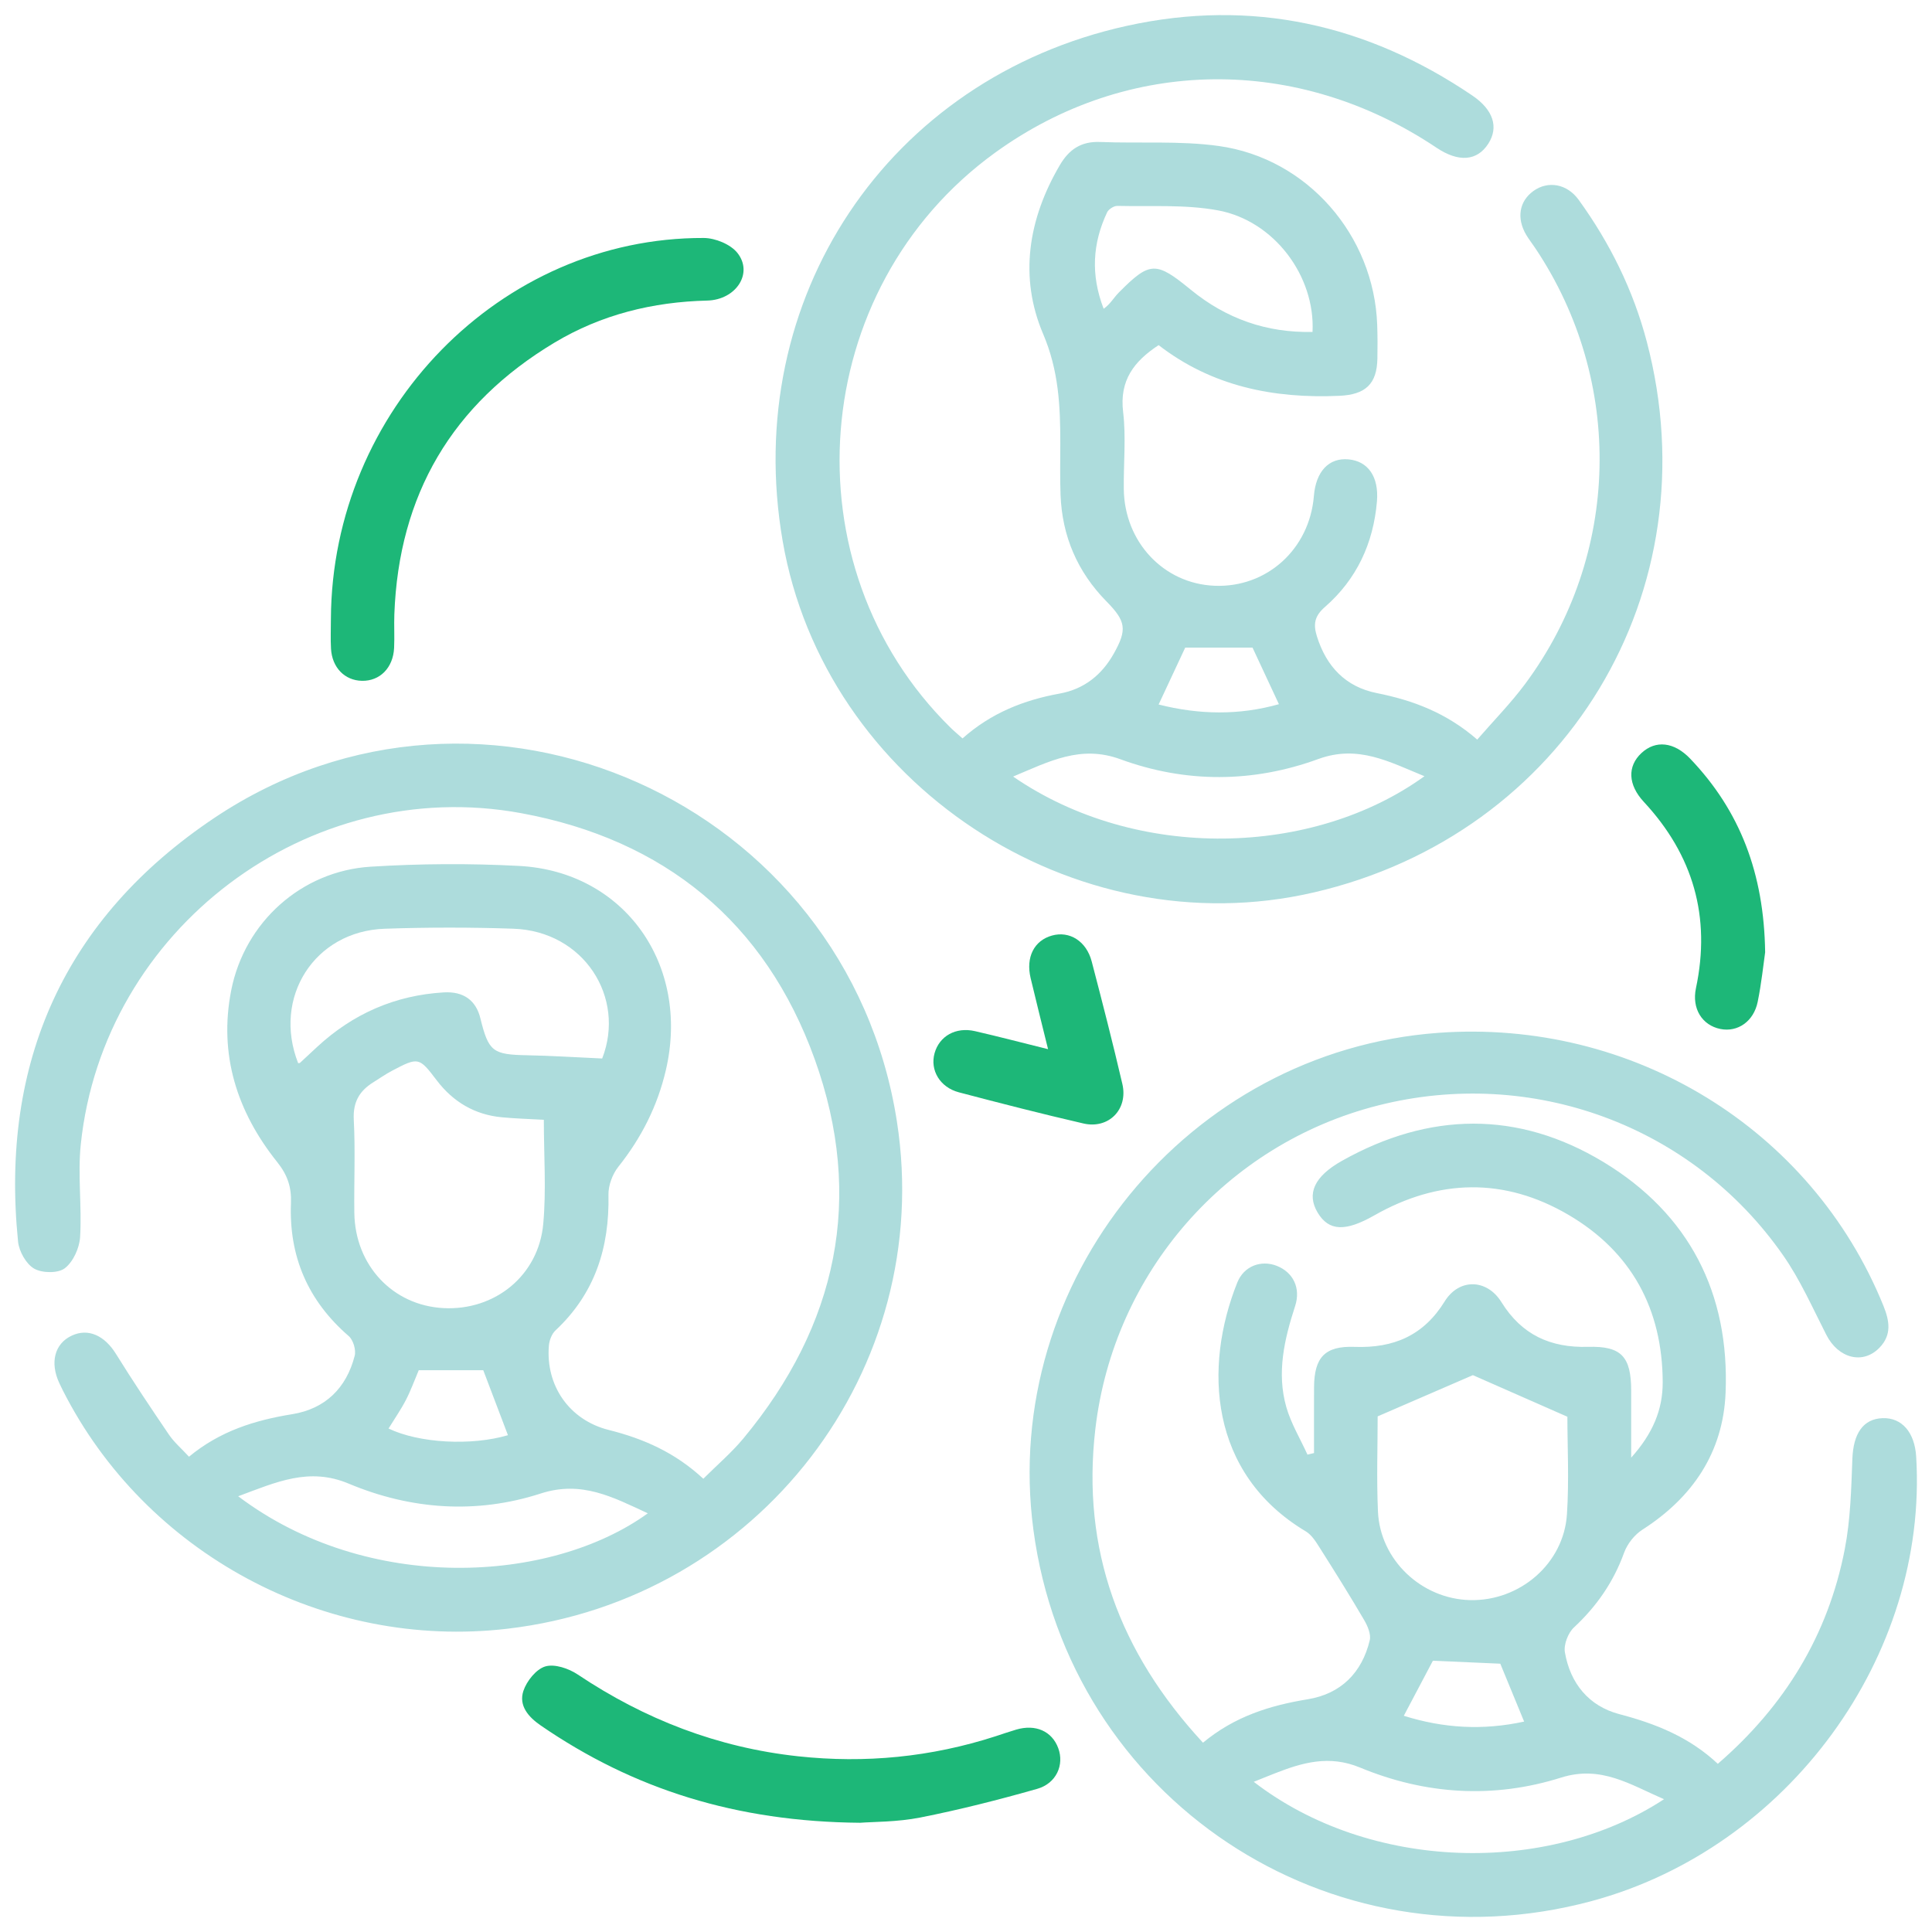 <?xml version="1.0" encoding="UTF-8"?>
<svg width="80px" height="80px" viewBox="0 0 80 80" version="1.1" xmlns="http://www.w3.org/2000/svg" xmlns:xlink="http://www.w3.org/1999/xlink">
    <title>C6922D50-82B9-450C-A24E-A622A48080AF@1x</title>
    <g id="Home" stroke="none" stroke-width="1" fill="none" fill-rule="evenodd">
        <g id="Home---Default---desktop-/1" transform="translate(-280, -3180)">
            <g id="Organisation" transform="translate(0, 2920)">
                <g id="Content" transform="translate(255, 75)">
                    <g id="Organisation" transform="translate(0, 160)">
                        <g id="Assets/Icons/Dashboard" transform="translate(23, 23)">
                            <path d="M79.985,56.061 C80.24,56.69 80.343,57.272 79.825,57.806 C79.137,58.515 78.123,58.249 77.625,57.274 C77.055,56.159 76.544,54.994 75.831,53.974 C72.077,48.594 65.424,46.161 59.065,47.774 C52.781,49.367 48.108,54.691 47.355,61.181 C46.777,66.162 48.355,70.424 51.813,74.161 C53.128,73.07 54.588,72.619 56.152,72.363 C57.517,72.14 58.394,71.27 58.718,69.922 C58.778,69.672 58.63,69.328 58.486,69.081 C57.9,68.08 57.285,67.096 56.663,66.116 C56.5,65.858 56.321,65.561 56.072,65.412 C52.061,63.017 51.833,58.604 53.234,55.106 C53.509,54.419 54.224,54.164 54.866,54.415 C55.546,54.681 55.871,55.334 55.628,56.083 C55.182,57.453 54.858,58.841 55.263,60.262 C55.459,60.947 55.842,61.578 56.14,62.233 C56.231,62.212 56.321,62.19 56.411,62.168 C56.411,61.26 56.407,60.352 56.412,59.444 C56.419,58.208 56.859,57.726 58.09,57.771 C59.702,57.831 60.946,57.305 61.822,55.887 C62.416,54.926 63.568,54.948 64.172,55.92 C65.012,57.274 66.201,57.813 67.755,57.77 C69.139,57.731 69.541,58.174 69.544,59.582 L69.544,59.9 L69.544,59.9 L69.544,62.358 L69.544,62.358 C70.442,61.355 70.852,60.368 70.849,59.237 C70.839,56.207 69.556,53.83 66.94,52.3 C64.296,50.753 61.575,50.808 58.908,52.326 C57.718,53.003 57.026,52.989 56.561,52.211 C56.1,51.439 56.409,50.718 57.568,50.067 C61.182,48.038 64.853,47.976 68.396,50.117 C71.944,52.262 73.628,55.556 73.452,59.689 C73.347,62.143 72.087,64.009 70.01,65.34 C69.682,65.549 69.384,65.928 69.251,66.293 C68.812,67.507 68.115,68.512 67.173,69.39 C66.93,69.616 66.744,70.099 66.799,70.418 C67.02,71.705 67.79,72.646 69.053,72.979 C70.557,73.374 71.95,73.927 73.131,75.036 C75.91,72.632 77.699,69.7 78.388,66.148 C78.625,64.925 78.656,63.655 78.703,62.403 C78.742,61.366 79.146,60.749 79.958,60.723 C80.752,60.697 81.283,61.308 81.345,62.318 C81.847,70.576 76.04,78.527 67.904,80.72 C57.05,83.645 46.268,76.47 44.79,65.338 C43.424,55.048 51.187,45.524 61.556,44.768 C69.592,44.182 77.008,48.732 79.985,56.061 Z M54.782,75.434 L54.351,75.606 C54.207,75.664 54.062,75.723 53.915,75.781 C58.699,79.475 66.045,79.684 70.903,76.502 C69.496,75.891 68.289,75.088 66.646,75.605 C63.843,76.489 61.029,76.315 58.31,75.188 C57.034,74.66 55.924,74.986 54.782,75.434 Z M61.333,70.767 C60.922,71.546 60.537,72.275 60.129,73.047 C61.777,73.565 63.407,73.658 65.111,73.287 C64.751,72.412 64.425,71.62 64.124,70.89 C63.142,70.847 62.204,70.805 61.333,70.767 Z M39.14,48.444 C40.732,58.713 33.412,68.234 22.995,69.444 C15.448,70.321 8.018,66.331 4.598,59.565 C4.549,59.468 4.501,59.369 4.455,59.27 C4.059,58.416 4.262,57.639 4.968,57.307 C5.652,56.985 6.33,57.301 6.803,58.064 C7.506,59.198 8.25,60.308 9,61.412 C9.211,61.722 9.508,61.974 9.826,62.319 C11.12,61.25 12.559,60.808 14.098,60.559 C15.466,60.338 16.344,59.479 16.687,58.14 C16.749,57.898 16.626,57.484 16.439,57.323 C14.752,55.863 13.96,54.028 14.048,51.815 C14.074,51.161 13.908,50.656 13.477,50.117 C11.814,48.038 11.049,45.66 11.576,42.997 C12.134,40.183 14.484,38.066 17.347,37.888 C19.39,37.76 21.452,37.748 23.496,37.856 C27.856,38.087 30.585,41.944 29.574,46.303 C29.228,47.794 28.56,49.114 27.605,50.312 C27.361,50.619 27.187,51.085 27.195,51.473 C27.24,53.66 26.634,55.564 25.001,57.09 C24.845,57.236 24.746,57.503 24.728,57.723 C24.591,59.378 25.575,60.802 27.206,61.211 C28.638,61.571 29.945,62.138 31.123,63.232 C31.683,62.672 32.283,62.162 32.78,61.565 C36.671,56.88 37.802,51.6 35.734,45.856 C33.69,40.176 29.507,36.764 23.589,35.673 C14.774,34.047 6.275,40.474 5.345,49.386 C5.213,50.651 5.394,51.947 5.317,53.222 C5.289,53.678 5.031,54.249 4.684,54.515 C4.404,54.731 3.744,54.721 3.414,54.531 C3.081,54.338 2.789,53.817 2.748,53.412 C1.996,45.973 4.688,40.011 10.874,35.869 C21.988,28.427 37.086,35.205 39.14,48.444 Z M62.989,58.942 C61.728,59.488 60.427,60.051 59.046,60.649 C59.046,61.858 58.998,63.225 59.058,64.586 C59.146,66.598 60.865,68.212 62.877,68.257 C64.934,68.302 66.751,66.747 66.884,64.703 C66.976,63.292 66.902,61.87 66.902,60.664 C65.489,60.043 64.19,59.471 62.989,58.942 Z M11.863,63.957 C17.235,68.013 24.811,67.566 28.825,64.663 C27.385,63.998 26.089,63.293 24.389,63.843 C21.727,64.705 19.012,64.513 16.442,63.435 C14.798,62.745 13.451,63.366 11.863,63.957 Z M22.011,58.738 L19.339,58.738 C19.151,59.181 19.005,59.593 18.804,59.977 C18.593,60.382 18.33,60.76 18.089,61.152 C19.355,61.761 21.519,61.876 23.033,61.428 C22.69,60.524 22.346,59.62 22.011,58.738 Z M18.227,46.341 C17.962,46.481 17.715,46.656 17.46,46.814 C16.883,47.171 16.611,47.636 16.649,48.365 C16.717,49.646 16.655,50.934 16.672,52.218 C16.7,54.397 18.265,56.058 20.367,56.166 C22.492,56.275 24.301,54.819 24.495,52.677 C24.623,51.271 24.519,49.845 24.519,48.368 C23.919,48.334 23.351,48.318 22.786,48.265 C21.662,48.16 20.765,47.629 20.086,46.737 C19.355,45.775 19.33,45.759 18.227,46.341 Z M17.928,40.457 C15.021,40.558 13.278,43.302 14.345,46.021 C14.371,46.018 14.405,46.025 14.421,46.011 C14.662,45.79 14.899,45.566 15.139,45.344 C16.618,43.977 18.359,43.213 20.373,43.093 C21.19,43.044 21.708,43.419 21.89,44.161 C22.231,45.548 22.403,45.669 23.829,45.696 C24.84,45.715 25.851,45.782 26.935,45.83 C27.921,43.302 26.174,40.556 23.259,40.456 C21.484,40.395 19.703,40.396 17.928,40.457 Z M62.965,5.955 C63.836,6.545 64.065,7.267 63.628,7.949 C63.167,8.669 62.399,8.73 61.485,8.118 C55.729,4.265 48.698,4.344 43.204,8.323 C35.432,13.951 34.545,25.431 41.364,32.135 C41.498,32.267 41.645,32.387 41.856,32.576 C43.044,31.521 44.399,30.987 45.879,30.719 C46.884,30.537 47.618,29.952 48.114,29.074 C48.683,28.067 48.623,27.723 47.814,26.9 C46.612,25.677 45.98,24.202 45.915,22.493 C45.888,21.783 45.905,21.071 45.905,20.361 C45.906,18.815 45.84,17.345 45.195,15.831 C44.19,13.473 44.576,11.067 45.887,8.835 C46.269,8.184 46.773,7.847 47.553,7.879 C49.19,7.945 50.85,7.821 52.463,8.045 C56.142,8.556 58.897,11.754 59.027,15.452 C59.043,15.916 59.044,16.382 59.035,16.846 C59.016,17.906 58.538,18.342 57.456,18.39 C54.725,18.511 52.177,17.993 49.976,16.291 C48.958,16.959 48.348,17.751 48.506,19.058 C48.632,20.11 48.521,21.188 48.534,22.254 C48.561,24.444 50.184,26.168 52.288,26.255 C54.45,26.345 56.225,24.742 56.405,22.538 C56.488,21.518 57.027,20.947 57.837,21.021 C58.648,21.095 59.103,21.741 59.016,22.765 C58.869,24.497 58.177,25.988 56.862,27.134 C56.432,27.509 56.374,27.844 56.528,28.342 C56.919,29.599 57.718,30.441 59.008,30.699 C60.51,30.999 61.894,31.516 63.169,32.625 C63.849,31.841 64.555,31.124 65.15,30.324 C69.112,24.995 69.268,17.789 65.569,12.27 C65.448,12.088 65.311,11.916 65.199,11.728 C64.789,11.037 64.906,10.333 65.495,9.909 C66.098,9.475 66.884,9.606 67.368,10.272 C68.662,12.059 69.628,14.013 70.19,16.148 C72.907,26.477 66.818,36.543 56.407,38.953 C46.444,41.26 36.142,34.445 34.408,24.4 C32.679,14.389 38.747,5.248 48.675,3.067 C53.823,1.937 58.606,3 62.965,5.955 Z M56.59,33.429 C53.884,34.418 51.099,34.43 48.391,33.438 C46.747,32.836 45.453,33.526 43.951,34.156 C49.094,37.695 56.382,37.467 60.983,34.142 C59.526,33.546 58.238,32.828 56.59,33.429 Z M53.864,28.815 L51.078,28.815 C50.722,29.576 50.368,30.334 49.976,31.172 C51.662,31.599 53.312,31.623 54.957,31.159 C54.572,30.333 54.209,29.555 53.864,28.815 Z M48.269,10.526 C48.125,10.522 47.903,10.663 47.842,10.795 C47.245,12.065 47.153,13.37 47.7,14.785 C47.969,14.601 48.114,14.33 48.322,14.119 C49.616,12.811 49.865,12.816 51.303,13.993 C52.767,15.193 54.444,15.788 56.349,15.744 C56.465,13.432 54.759,11.139 52.43,10.71 C51.077,10.461 49.659,10.558 48.269,10.526 Z" id="Combined-Shape" fill="#ADDCDC"></path>
                            <path d="M71.989,33.417 C71.318,32.714 70.553,32.639 69.969,33.182 C69.381,33.729 69.407,34.494 70.069,35.206 C72.114,37.408 72.85,39.967 72.226,42.917 C72.046,43.766 72.482,44.456 73.239,44.608 C73.95,44.75 74.615,44.3 74.782,43.485 C74.94,42.711 75.02,41.922 75.091,41.432 C75.045,38.162 74.049,35.574 71.989,33.417 M47.205,41.812 C46.984,40.967 46.284,40.535 45.557,40.74 C44.821,40.947 44.47,41.635 44.676,42.501 C44.9,43.446 45.138,44.387 45.398,45.444 C44.314,45.175 43.348,44.922 42.374,44.698 C41.577,44.514 40.896,44.901 40.698,45.613 C40.504,46.313 40.918,47.023 41.706,47.231 C43.419,47.682 45.137,48.123 46.863,48.521 C47.907,48.762 48.719,47.936 48.475,46.887 C48.08,45.189 47.646,43.499 47.205,41.812 M44.08,73.619 C43.792,73.703 43.508,73.803 43.222,73.896 C40.556,74.757 37.832,75.025 35.046,74.724 C31.717,74.363 28.697,73.194 25.92,71.336 C25.549,71.088 24.966,70.889 24.58,71.003 C24.201,71.116 23.808,71.609 23.672,72.018 C23.472,72.623 23.874,73.093 24.387,73.446 C28.236,76.091 32.492,77.434 37.616,77.477 C38.148,77.435 39.147,77.449 40.105,77.26 C41.735,76.937 43.35,76.527 44.949,76.072 C45.746,75.845 46.074,75.075 45.82,74.388 C45.561,73.685 44.883,73.383 44.08,73.619 M31.284,14.446 C32.478,14.416 33.204,13.312 32.533,12.471 C32.248,12.114 31.616,11.856 31.141,11.854 C22.724,11.828 15.741,18.984 15.702,27.631 C15.702,28.041 15.683,28.452 15.706,28.86 C15.75,29.643 16.274,30.177 16.986,30.191 C17.727,30.207 18.279,29.656 18.319,28.829 C18.341,28.366 18.312,27.9 18.329,27.437 C18.51,22.494 20.717,18.731 24.96,16.188 C26.898,15.026 29.028,14.501 31.284,14.446" id="Fill-12" fill="#1DB778"></path>
                        </g>
                    </g>
                </g>
            </g>
        </g>
    </g>
</svg>